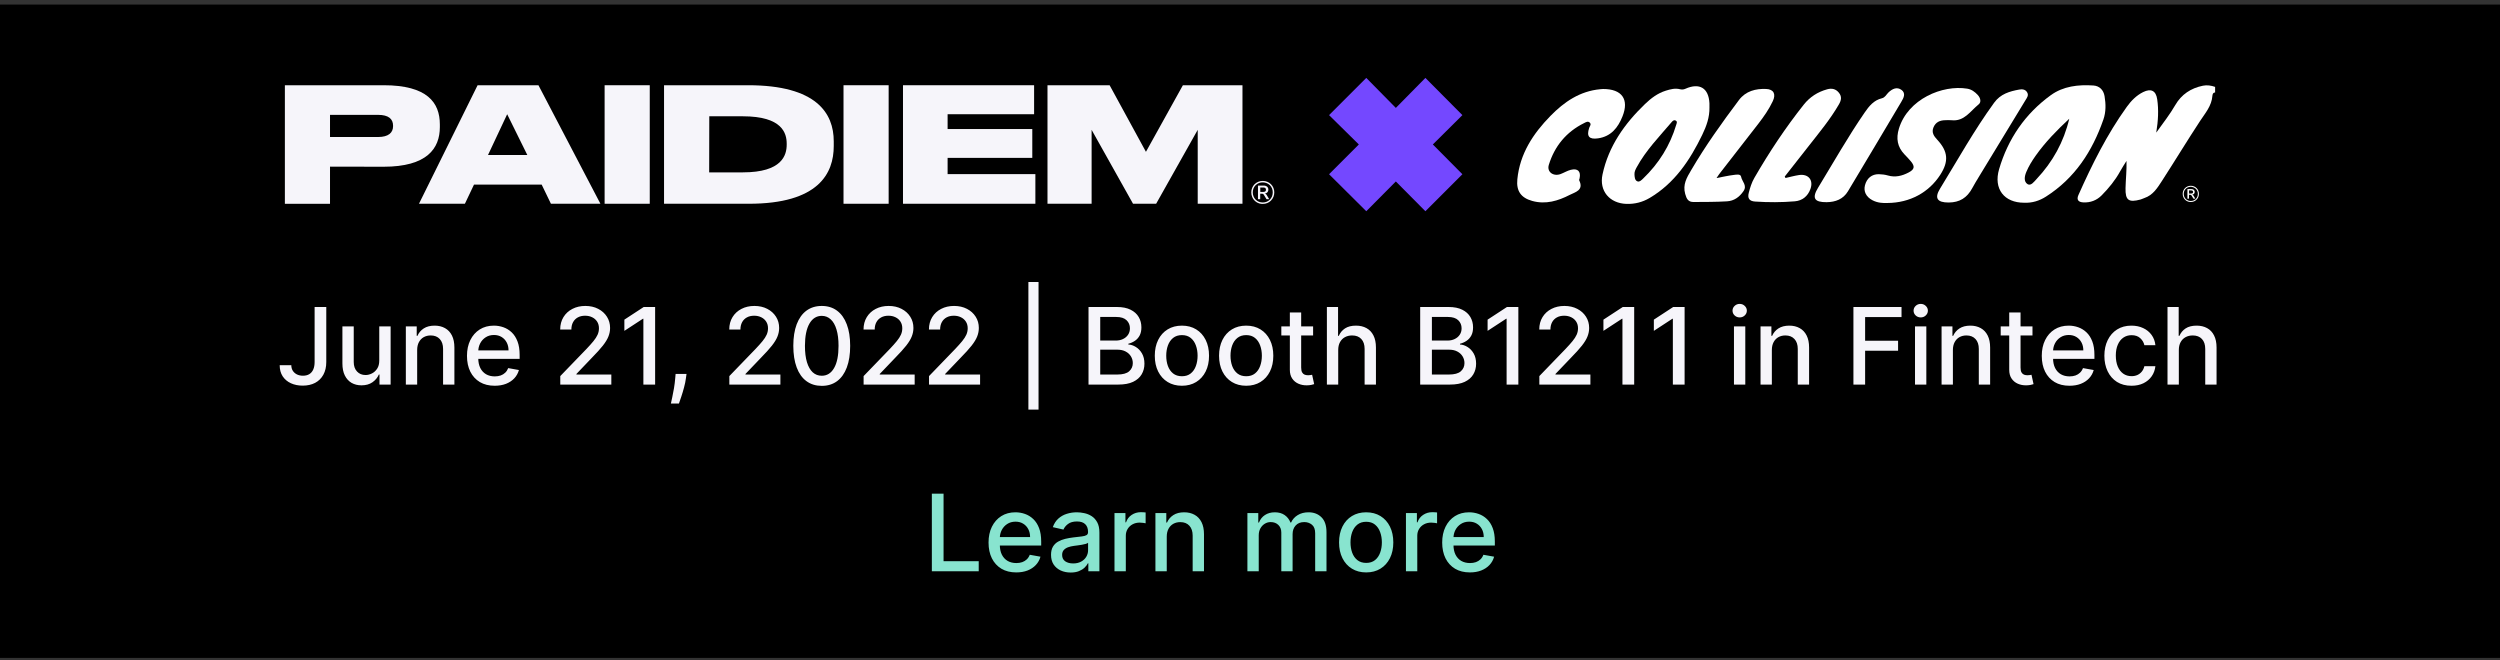 <svg width="375" height="99" viewBox="0 0 375 99" fill="none" xmlns="http://www.w3.org/2000/svg">
<rect x="0" y="0" width="375" height="99" fill="#333333" stroke="none"/>
<rect y="0.686" width="375" height="98" fill="black"/>
<path d="M47.192 46.05H48.942V54.3C48.942 55.046 48.794 55.684 48.499 56.215C48.207 56.745 47.796 57.15 47.266 57.431C46.735 57.707 46.114 57.845 45.402 57.845C44.747 57.845 44.158 57.726 43.635 57.487C43.116 57.249 42.705 56.902 42.402 56.448C42.103 55.989 41.953 55.432 41.953 54.777H43.697C43.697 55.099 43.771 55.377 43.919 55.612C44.071 55.847 44.277 56.031 44.538 56.163C44.803 56.292 45.106 56.357 45.447 56.357C45.819 56.357 46.133 56.279 46.391 56.124C46.652 55.965 46.851 55.732 46.987 55.425C47.124 55.118 47.192 54.743 47.192 54.3V46.05ZM56.889 54.067V48.959H58.594V57.686H56.923V56.175H56.832C56.632 56.641 56.31 57.029 55.867 57.34C55.427 57.646 54.88 57.8 54.224 57.8C53.664 57.8 53.168 57.677 52.736 57.431C52.308 57.181 51.971 56.811 51.724 56.323C51.482 55.834 51.361 55.23 51.361 54.51V48.959H53.06V54.306C53.06 54.9 53.224 55.374 53.554 55.726C53.883 56.078 54.312 56.254 54.838 56.254C55.156 56.254 55.472 56.175 55.787 56.016C56.105 55.857 56.368 55.616 56.577 55.294C56.789 54.972 56.893 54.563 56.889 54.067ZM62.575 52.504V57.686H60.876V48.959H62.507V50.379H62.615C62.816 49.917 63.13 49.546 63.558 49.266C63.99 48.986 64.534 48.845 65.189 48.845C65.784 48.845 66.305 48.97 66.751 49.22C67.198 49.467 67.545 49.834 67.791 50.323C68.037 50.811 68.16 51.415 68.16 52.135V57.686H66.462V52.34C66.462 51.707 66.297 51.213 65.967 50.857C65.638 50.497 65.185 50.317 64.609 50.317C64.215 50.317 63.865 50.402 63.558 50.573C63.255 50.743 63.015 50.993 62.837 51.323C62.662 51.648 62.575 52.042 62.575 52.504ZM74.2 57.862C73.34 57.862 72.6 57.679 71.979 57.311C71.361 56.94 70.884 56.419 70.547 55.749C70.213 55.075 70.047 54.285 70.047 53.379C70.047 52.486 70.213 51.698 70.547 51.016C70.884 50.334 71.354 49.802 71.956 49.419C72.562 49.037 73.27 48.845 74.081 48.845C74.573 48.845 75.051 48.927 75.513 49.09C75.975 49.252 76.39 49.508 76.757 49.857C77.124 50.205 77.414 50.658 77.626 51.215C77.838 51.768 77.945 52.44 77.945 53.232V53.834H71.007V52.561H76.28C76.28 52.114 76.189 51.718 76.007 51.374C75.825 51.025 75.57 50.751 75.24 50.55C74.914 50.349 74.532 50.249 74.092 50.249C73.615 50.249 73.198 50.366 72.842 50.601C72.49 50.832 72.217 51.135 72.024 51.51C71.835 51.881 71.74 52.285 71.74 52.72V53.715C71.74 54.298 71.842 54.794 72.047 55.203C72.255 55.612 72.545 55.925 72.916 56.141C73.287 56.353 73.721 56.459 74.217 56.459C74.539 56.459 74.833 56.413 75.098 56.323C75.363 56.228 75.592 56.088 75.785 55.902C75.979 55.717 76.126 55.487 76.229 55.215L77.837 55.504C77.708 55.978 77.477 56.393 77.144 56.749C76.814 57.101 76.399 57.376 75.899 57.573C75.403 57.766 74.837 57.862 74.2 57.862ZM84.041 57.686V56.413L87.979 52.334C88.399 51.891 88.746 51.502 89.019 51.169C89.295 50.832 89.501 50.512 89.638 50.209C89.774 49.906 89.842 49.584 89.842 49.243C89.842 48.857 89.751 48.523 89.57 48.243C89.388 47.959 89.14 47.741 88.825 47.59C88.511 47.434 88.157 47.357 87.763 47.357C87.346 47.357 86.983 47.442 86.672 47.612C86.361 47.783 86.123 48.023 85.956 48.334C85.789 48.645 85.706 49.008 85.706 49.425H84.03C84.03 48.717 84.193 48.097 84.519 47.567C84.844 47.037 85.291 46.626 85.859 46.334C86.428 46.038 87.073 45.891 87.797 45.891C88.528 45.891 89.172 46.037 89.729 46.328C90.289 46.616 90.727 47.01 91.041 47.51C91.356 48.006 91.513 48.567 91.513 49.192C91.513 49.624 91.431 50.046 91.269 50.459C91.109 50.872 90.831 51.332 90.433 51.84C90.035 52.343 89.483 52.955 88.774 53.675L86.462 56.095V56.181H91.7V57.686H84.041ZM98.269 46.05V57.686H96.507V47.811H96.439L93.655 49.629V47.948L96.558 46.05H98.269ZM102.977 56.095L102.892 56.715C102.835 57.169 102.739 57.643 102.602 58.135C102.47 58.631 102.331 59.092 102.188 59.516C102.047 59.94 101.932 60.277 101.841 60.527H100.636C100.686 60.292 100.754 59.974 100.841 59.573C100.928 59.175 101.013 58.73 101.097 58.237C101.18 57.745 101.242 57.243 101.284 56.732L101.341 56.095H102.977ZM109.401 57.686V56.413L113.338 52.334C113.759 51.891 114.105 51.502 114.378 51.169C114.654 50.832 114.861 50.512 114.997 50.209C115.134 49.906 115.202 49.584 115.202 49.243C115.202 48.857 115.111 48.523 114.929 48.243C114.747 47.959 114.499 47.741 114.185 47.59C113.87 47.434 113.516 47.357 113.122 47.357C112.705 47.357 112.342 47.442 112.031 47.612C111.721 47.783 111.482 48.023 111.315 48.334C111.149 48.645 111.065 49.008 111.065 49.425H109.389C109.389 48.717 109.552 48.097 109.878 47.567C110.204 47.037 110.651 46.626 111.219 46.334C111.787 46.038 112.433 45.891 113.156 45.891C113.887 45.891 114.531 46.037 115.088 46.328C115.649 46.616 116.086 47.01 116.401 47.51C116.715 48.006 116.872 48.567 116.872 49.192C116.872 49.624 116.791 50.046 116.628 50.459C116.469 50.872 116.19 51.332 115.793 51.84C115.395 52.343 114.842 52.955 114.134 53.675L111.821 56.095V56.181H117.06V57.686H109.401ZM123.264 57.879C122.366 57.876 121.599 57.639 120.963 57.169C120.327 56.7 119.84 56.016 119.503 55.118C119.166 54.22 118.997 53.139 118.997 51.874C118.997 50.612 119.166 49.535 119.503 48.641C119.844 47.747 120.332 47.065 120.969 46.595C121.609 46.126 122.374 45.891 123.264 45.891C124.154 45.891 124.918 46.127 125.554 46.601C126.19 47.071 126.677 47.752 127.014 48.646C127.355 49.537 127.526 50.612 127.526 51.874C127.526 53.143 127.357 54.226 127.02 55.124C126.683 56.018 126.196 56.701 125.56 57.175C124.923 57.645 124.158 57.879 123.264 57.879ZM123.264 56.362C124.052 56.362 124.668 55.978 125.111 55.209C125.558 54.44 125.781 53.328 125.781 51.874C125.781 50.908 125.679 50.092 125.474 49.425C125.274 48.754 124.984 48.247 124.605 47.902C124.23 47.554 123.783 47.379 123.264 47.379C122.48 47.379 121.865 47.766 121.418 48.538C120.971 49.311 120.745 50.423 120.741 51.874C120.741 52.843 120.842 53.663 121.043 54.334C121.247 55.001 121.537 55.506 121.912 55.851C122.287 56.192 122.738 56.362 123.264 56.362ZM129.541 57.686V56.413L133.479 52.334C133.899 51.891 134.246 51.502 134.518 51.169C134.795 50.832 135.001 50.512 135.138 50.209C135.274 49.906 135.342 49.584 135.342 49.243C135.342 48.857 135.251 48.523 135.07 48.243C134.888 47.959 134.64 47.741 134.325 47.59C134.011 47.434 133.657 47.357 133.263 47.357C132.846 47.357 132.482 47.442 132.172 47.612C131.861 47.783 131.623 48.023 131.456 48.334C131.289 48.645 131.206 49.008 131.206 49.425H129.53C129.53 48.717 129.693 48.097 130.018 47.567C130.344 47.037 130.791 46.626 131.359 46.334C131.928 46.038 132.573 45.891 133.297 45.891C134.028 45.891 134.672 46.037 135.229 46.328C135.789 46.616 136.227 47.01 136.541 47.51C136.856 48.006 137.013 48.567 137.013 49.192C137.013 49.624 136.931 50.046 136.768 50.459C136.609 50.872 136.331 51.332 135.933 51.84C135.536 52.343 134.982 52.955 134.274 53.675L131.962 56.095V56.181H137.2V57.686H129.541ZM139.354 57.686V56.413L143.291 52.334C143.712 51.891 144.058 51.502 144.331 51.169C144.607 50.832 144.814 50.512 144.95 50.209C145.087 49.906 145.155 49.584 145.155 49.243C145.155 48.857 145.064 48.523 144.882 48.243C144.7 47.959 144.452 47.741 144.138 47.59C143.823 47.434 143.469 47.357 143.075 47.357C142.659 47.357 142.295 47.442 141.984 47.612C141.674 47.783 141.435 48.023 141.268 48.334C141.102 48.645 141.018 49.008 141.018 49.425H139.342C139.342 48.717 139.505 48.097 139.831 47.567C140.157 47.037 140.604 46.626 141.172 46.334C141.74 46.038 142.386 45.891 143.109 45.891C143.84 45.891 144.484 46.037 145.041 46.328C145.602 46.616 146.039 47.01 146.354 47.51C146.668 48.006 146.825 48.567 146.825 49.192C146.825 49.624 146.744 50.046 146.581 50.459C146.422 50.872 146.143 51.332 145.746 51.84C145.348 52.343 144.795 52.955 144.087 53.675L141.774 56.095V56.181H147.013V57.686H139.354ZM155.781 42.3V61.436H154.259V42.3H155.781ZM163.278 57.686V46.05H167.54C168.366 46.05 169.049 46.186 169.591 46.459C170.133 46.728 170.538 47.093 170.807 47.556C171.076 48.014 171.21 48.531 171.21 49.107C171.21 49.592 171.121 50.001 170.943 50.334C170.765 50.663 170.527 50.929 170.227 51.129C169.932 51.326 169.606 51.47 169.25 51.561V51.675C169.636 51.694 170.013 51.819 170.381 52.05C170.752 52.277 171.059 52.601 171.301 53.021C171.544 53.442 171.665 53.953 171.665 54.556C171.665 55.15 171.525 55.684 171.244 56.158C170.968 56.627 170.54 57.001 169.96 57.277C169.381 57.55 168.64 57.686 167.739 57.686H163.278ZM165.034 56.181H167.568C168.409 56.181 169.011 56.018 169.375 55.692C169.739 55.366 169.92 54.959 169.92 54.47C169.92 54.103 169.828 53.766 169.642 53.459C169.456 53.152 169.191 52.908 168.847 52.726C168.506 52.544 168.1 52.453 167.631 52.453H165.034V56.181ZM165.034 51.084H167.386C167.78 51.084 168.134 51.008 168.449 50.857C168.767 50.705 169.019 50.493 169.205 50.22C169.394 49.944 169.489 49.618 169.489 49.243C169.489 48.762 169.32 48.359 168.983 48.033C168.646 47.707 168.129 47.544 167.432 47.544H165.034V51.084ZM177.287 57.862C176.469 57.862 175.755 57.675 175.145 57.3C174.535 56.925 174.062 56.4 173.724 55.726C173.387 55.052 173.219 54.264 173.219 53.362C173.219 52.457 173.387 51.665 173.724 50.987C174.062 50.309 174.535 49.783 175.145 49.408C175.755 49.033 176.469 48.845 177.287 48.845C178.105 48.845 178.819 49.033 179.429 49.408C180.039 49.783 180.512 50.309 180.849 50.987C181.187 51.665 181.355 52.457 181.355 53.362C181.355 54.264 181.187 55.052 180.849 55.726C180.512 56.4 180.039 56.925 179.429 57.3C178.819 57.675 178.105 57.862 177.287 57.862ZM177.293 56.436C177.823 56.436 178.262 56.296 178.611 56.016C178.959 55.736 179.217 55.362 179.384 54.896C179.554 54.431 179.639 53.917 179.639 53.357C179.639 52.8 179.554 52.288 179.384 51.823C179.217 51.353 178.959 50.976 178.611 50.692C178.262 50.408 177.823 50.266 177.293 50.266C176.759 50.266 176.315 50.408 175.963 50.692C175.615 50.976 175.355 51.353 175.185 51.823C175.018 52.288 174.935 52.8 174.935 53.357C174.935 53.917 175.018 54.431 175.185 54.896C175.355 55.362 175.615 55.736 175.963 56.016C176.315 56.296 176.759 56.436 177.293 56.436ZM186.928 57.862C186.109 57.862 185.395 57.675 184.786 57.3C184.176 56.925 183.702 56.4 183.365 55.726C183.028 55.052 182.859 54.264 182.859 53.362C182.859 52.457 183.028 51.665 183.365 50.987C183.702 50.309 184.176 49.783 184.786 49.408C185.395 49.033 186.109 48.845 186.928 48.845C187.746 48.845 188.46 49.033 189.07 49.408C189.679 49.783 190.153 50.309 190.49 50.987C190.827 51.665 190.996 52.457 190.996 53.362C190.996 54.264 190.827 55.052 190.49 55.726C190.153 56.4 189.679 56.925 189.07 57.3C188.46 57.675 187.746 57.862 186.928 57.862ZM186.933 56.436C187.464 56.436 187.903 56.296 188.251 56.016C188.6 55.736 188.857 55.362 189.024 54.896C189.195 54.431 189.28 53.917 189.28 53.357C189.28 52.8 189.195 52.288 189.024 51.823C188.857 51.353 188.6 50.976 188.251 50.692C187.903 50.408 187.464 50.266 186.933 50.266C186.399 50.266 185.956 50.408 185.604 50.692C185.255 50.976 184.996 51.353 184.825 51.823C184.659 52.288 184.575 52.8 184.575 53.357C184.575 53.917 184.659 54.431 184.825 54.896C184.996 55.362 185.255 55.736 185.604 56.016C185.956 56.296 186.399 56.436 186.933 56.436ZM196.966 48.959V50.323H192.199V48.959H196.966ZM193.477 46.868H195.176V55.124C195.176 55.453 195.225 55.701 195.324 55.868C195.422 56.031 195.549 56.143 195.705 56.203C195.864 56.26 196.036 56.288 196.222 56.288C196.358 56.288 196.477 56.279 196.58 56.26C196.682 56.241 196.761 56.226 196.818 56.215L197.125 57.618C197.027 57.656 196.886 57.694 196.705 57.732C196.523 57.773 196.295 57.796 196.023 57.8C195.576 57.807 195.159 57.728 194.773 57.561C194.386 57.395 194.074 57.137 193.835 56.788C193.597 56.44 193.477 56.002 193.477 55.476V46.868ZM200.732 52.504V57.686H199.033V46.05H200.709V50.379H200.817C201.021 49.91 201.334 49.537 201.754 49.26C202.175 48.984 202.724 48.845 203.402 48.845C204 48.845 204.523 48.968 204.97 49.215C205.421 49.461 205.769 49.828 206.016 50.317C206.266 50.802 206.391 51.408 206.391 52.135V57.686H204.692V52.34C204.692 51.7 204.527 51.203 204.197 50.851C203.868 50.495 203.41 50.317 202.822 50.317C202.421 50.317 202.061 50.402 201.743 50.573C201.429 50.743 201.18 50.993 200.999 51.323C200.821 51.648 200.732 52.042 200.732 52.504ZM213.028 57.686V46.05H217.29C218.116 46.05 218.799 46.186 219.341 46.459C219.883 46.728 220.288 47.093 220.557 47.556C220.826 48.014 220.96 48.531 220.96 49.107C220.96 49.592 220.871 50.001 220.693 50.334C220.515 50.663 220.277 50.929 219.977 51.129C219.682 51.326 219.356 51.47 219 51.561V51.675C219.386 51.694 219.763 51.819 220.131 52.05C220.502 52.277 220.809 52.601 221.051 53.021C221.294 53.442 221.415 53.953 221.415 54.556C221.415 55.15 221.275 55.684 220.994 56.158C220.718 56.627 220.29 57.001 219.71 57.277C219.131 57.55 218.39 57.686 217.489 57.686H213.028ZM214.784 56.181H217.318C218.159 56.181 218.761 56.018 219.125 55.692C219.489 55.366 219.67 54.959 219.67 54.47C219.67 54.103 219.578 53.766 219.392 53.459C219.206 53.152 218.941 52.908 218.597 52.726C218.256 52.544 217.85 52.453 217.381 52.453H214.784V56.181ZM214.784 51.084H217.136C217.53 51.084 217.884 51.008 218.199 50.857C218.517 50.705 218.769 50.493 218.955 50.22C219.144 49.944 219.239 49.618 219.239 49.243C219.239 48.762 219.07 48.359 218.733 48.033C218.396 47.707 217.879 47.544 217.182 47.544H214.784V51.084ZM227.753 46.05V57.686H225.991V47.811H225.923L223.139 49.629V47.948L226.043 46.05H227.753ZM230.901 57.686V56.413L234.838 52.334C235.259 51.891 235.605 51.502 235.878 51.169C236.154 50.832 236.361 50.512 236.497 50.209C236.634 49.906 236.702 49.584 236.702 49.243C236.702 48.857 236.611 48.523 236.429 48.243C236.247 47.959 235.999 47.741 235.685 47.59C235.37 47.434 235.016 47.357 234.622 47.357C234.205 47.357 233.842 47.442 233.531 47.612C233.221 47.783 232.982 48.023 232.815 48.334C232.649 48.645 232.565 49.008 232.565 49.425H230.889C230.889 48.717 231.052 48.097 231.378 47.567C231.704 47.037 232.151 46.626 232.719 46.334C233.287 46.038 233.933 45.891 234.656 45.891C235.387 45.891 236.031 46.037 236.588 46.328C237.149 46.616 237.586 47.01 237.901 47.51C238.215 48.006 238.372 48.567 238.372 49.192C238.372 49.624 238.291 50.046 238.128 50.459C237.969 50.872 237.69 51.332 237.293 51.84C236.895 52.343 236.342 52.955 235.634 53.675L233.321 56.095V56.181H238.56V57.686H230.901ZM245.128 46.05V57.686H243.366V47.811H243.298L240.514 49.629V47.948L243.418 46.05H245.128ZM252.69 46.05V57.686H250.929V47.811H250.861L248.077 49.629V47.948L250.98 46.05H252.69ZM260.095 57.686V48.959H261.794V57.686H260.095ZM260.953 47.612C260.658 47.612 260.404 47.514 260.192 47.317C259.983 47.116 259.879 46.877 259.879 46.601C259.879 46.321 259.983 46.082 260.192 45.885C260.404 45.684 260.658 45.584 260.953 45.584C261.249 45.584 261.5 45.684 261.709 45.885C261.921 46.082 262.027 46.321 262.027 46.601C262.027 46.877 261.921 47.116 261.709 47.317C261.5 47.514 261.249 47.612 260.953 47.612ZM265.778 52.504V57.686H264.08V48.959H265.71V50.379H265.818C266.019 49.917 266.333 49.546 266.761 49.266C267.193 48.986 267.737 48.845 268.392 48.845C268.987 48.845 269.508 48.97 269.955 49.22C270.402 49.467 270.748 49.834 270.994 50.323C271.241 50.811 271.364 51.415 271.364 52.135V57.686H269.665V52.34C269.665 51.707 269.5 51.213 269.17 50.857C268.841 50.497 268.388 50.317 267.812 50.317C267.419 50.317 267.068 50.402 266.761 50.573C266.458 50.743 266.218 50.993 266.04 51.323C265.866 51.648 265.778 52.042 265.778 52.504ZM278.013 57.686V46.05H285.229V47.561H279.768V51.107H284.712V52.612H279.768V57.686H278.013ZM287.251 57.686V48.959H288.95V57.686H287.251ZM288.109 47.612C287.814 47.612 287.56 47.514 287.348 47.317C287.14 47.116 287.036 46.877 287.036 46.601C287.036 46.321 287.14 46.082 287.348 45.885C287.56 45.684 287.814 45.584 288.109 45.584C288.405 45.584 288.657 45.684 288.865 45.885C289.077 46.082 289.183 46.321 289.183 46.601C289.183 46.877 289.077 47.116 288.865 47.317C288.657 47.514 288.405 47.612 288.109 47.612ZM292.935 52.504V57.686H291.236V48.959H292.866V50.379H292.974C293.175 49.917 293.49 49.546 293.918 49.266C294.349 48.986 294.893 48.845 295.548 48.845C296.143 48.845 296.664 48.97 297.111 49.22C297.558 49.467 297.904 49.834 298.151 50.323C298.397 50.811 298.52 51.415 298.52 52.135V57.686H296.821V52.34C296.821 51.707 296.656 51.213 296.327 50.857C295.997 50.497 295.545 50.317 294.969 50.317C294.575 50.317 294.224 50.402 293.918 50.573C293.615 50.743 293.374 50.993 293.196 51.323C293.022 51.648 292.935 52.042 292.935 52.504ZM304.872 48.959V50.323H300.105V48.959H304.872ZM301.384 46.868H303.082V55.124C303.082 55.453 303.132 55.701 303.23 55.868C303.329 56.031 303.455 56.143 303.611 56.203C303.77 56.26 303.942 56.288 304.128 56.288C304.264 56.288 304.384 56.279 304.486 56.26C304.588 56.241 304.668 56.226 304.724 56.215L305.031 57.618C304.933 57.656 304.793 57.694 304.611 57.732C304.429 57.773 304.202 57.796 303.929 57.8C303.482 57.807 303.065 57.728 302.679 57.561C302.293 57.395 301.98 57.137 301.741 56.788C301.503 56.44 301.384 56.002 301.384 55.476V46.868ZM310.419 57.862C309.559 57.862 308.819 57.679 308.197 57.311C307.58 56.94 307.103 56.419 306.766 55.749C306.432 55.075 306.266 54.285 306.266 53.379C306.266 52.486 306.432 51.698 306.766 51.016C307.103 50.334 307.572 49.802 308.175 49.419C308.781 49.037 309.489 48.845 310.3 48.845C310.792 48.845 311.269 48.927 311.732 49.09C312.194 49.252 312.608 49.508 312.976 49.857C313.343 50.205 313.633 50.658 313.845 51.215C314.057 51.768 314.163 52.44 314.163 53.232V53.834H307.226V52.561H312.499C312.499 52.114 312.408 51.718 312.226 51.374C312.044 51.025 311.788 50.751 311.459 50.55C311.133 50.349 310.75 50.249 310.311 50.249C309.834 50.249 309.417 50.366 309.061 50.601C308.709 50.832 308.436 51.135 308.243 51.51C308.054 51.881 307.959 52.285 307.959 52.72V53.715C307.959 54.298 308.061 54.794 308.266 55.203C308.474 55.612 308.764 55.925 309.135 56.141C309.506 56.353 309.94 56.459 310.436 56.459C310.758 56.459 311.052 56.413 311.317 56.323C311.582 56.228 311.811 56.088 312.004 55.902C312.197 55.717 312.345 55.487 312.447 55.215L314.055 55.504C313.927 55.978 313.696 56.393 313.362 56.749C313.033 57.101 312.618 57.376 312.118 57.573C311.622 57.766 311.055 57.862 310.419 57.862ZM319.724 57.862C318.88 57.862 318.152 57.671 317.543 57.288C316.937 56.902 316.471 56.37 316.145 55.692C315.819 55.014 315.656 54.237 315.656 53.362C315.656 52.476 315.823 51.694 316.156 51.016C316.49 50.334 316.959 49.802 317.565 49.419C318.171 49.037 318.885 48.845 319.707 48.845C320.37 48.845 320.961 48.968 321.48 49.215C321.999 49.457 322.418 49.798 322.736 50.237C323.058 50.677 323.249 51.19 323.31 51.777H321.656C321.565 51.368 321.357 51.016 321.031 50.72C320.709 50.425 320.277 50.277 319.736 50.277C319.262 50.277 318.848 50.402 318.491 50.652C318.139 50.898 317.865 51.251 317.668 51.709C317.471 52.163 317.372 52.701 317.372 53.323C317.372 53.959 317.469 54.508 317.662 54.97C317.855 55.432 318.128 55.79 318.48 56.044C318.836 56.298 319.255 56.425 319.736 56.425C320.058 56.425 320.349 56.366 320.611 56.249C320.876 56.127 321.098 55.955 321.276 55.732C321.457 55.508 321.584 55.239 321.656 54.925H323.31C323.249 55.489 323.065 55.993 322.759 56.436C322.452 56.879 322.041 57.228 321.526 57.482C321.014 57.736 320.414 57.862 319.724 57.862ZM326.825 52.504V57.686H325.126V46.05H326.803V50.379H326.911C327.115 49.91 327.428 49.537 327.848 49.26C328.268 48.984 328.818 48.845 329.496 48.845C330.094 48.845 330.617 48.968 331.064 49.215C331.515 49.461 331.863 49.828 332.109 50.317C332.359 50.802 332.484 51.408 332.484 52.135V57.686H330.786V52.34C330.786 51.7 330.621 51.203 330.291 50.851C329.962 50.495 329.503 50.317 328.916 50.317C328.515 50.317 328.155 50.402 327.837 50.573C327.522 50.743 327.274 50.993 327.092 51.323C326.914 51.648 326.825 52.042 326.825 52.504Z" fill="#F6F5FA"/>
<path d="M49.502 24.995V30.571H42.731V12.785H57.542C64.09 12.785 65.977 15.389 65.977 18.663V19.061C65.977 22.287 64.042 25.011 57.542 25.011L49.502 24.995ZM49.502 20.551H56.714C58.267 20.551 58.96 19.906 58.96 18.926V18.854C58.96 17.851 58.291 17.229 56.714 17.229H49.502V20.551Z" fill="#F6F5FA"/>
<path d="M81.253 27.695H71.097L69.735 30.563H62.846L71.639 12.785H80.767L90.062 30.563H82.639L81.253 27.695ZM76.076 17.134L73.2 23.251H79.098L76.076 17.134Z" fill="#F6F5FA"/>
<path d="M97.463 30.563H90.692V12.785H97.463V30.563Z" fill="#F6F5FA"/>
<path d="M99.606 12.785H112.23C122.481 12.785 125.062 16.99 125.062 21.196V21.913C125.062 25.951 122.84 30.587 112.254 30.563H99.606V12.785ZM106.376 25.855H111.434C117.336 25.855 118.005 23.251 118.005 21.698V21.554C118.005 20.001 117.36 17.444 111.434 17.444H106.392L106.376 25.855Z" fill="#F6F5FA"/>
<path d="M133.297 30.563H126.527V12.785H133.297V30.563Z" fill="#F6F5FA"/>
<path d="M155.115 12.785V17.134H142.14V19.356H154.844V23.681H142.14V26.118H155.306V30.563H135.449V12.785H155.115Z" fill="#F6F5FA"/>
<path d="M157.123 12.785H166.443L171.891 22.773L177.434 12.785H186.371V30.563H179.657V19.476L173.42 30.563H169.955L163.742 19.476V30.563H157.123V12.785Z" fill="#F6F5FA"/>
<path d="M189.418 30.587C189.076 30.595 188.741 30.499 188.456 30.311C188.172 30.123 187.951 29.853 187.825 29.536C187.736 29.321 187.692 29.091 187.693 28.859C187.69 28.625 187.735 28.393 187.825 28.178C187.908 27.974 188.031 27.788 188.187 27.632C188.35 27.473 188.542 27.348 188.753 27.263C188.964 27.178 189.19 27.136 189.418 27.138C189.651 27.137 189.883 27.181 190.099 27.27C190.302 27.354 190.488 27.477 190.644 27.632C190.801 27.788 190.926 27.973 191.011 28.178C191.1 28.393 191.145 28.625 191.142 28.859C191.144 29.087 191.101 29.312 191.016 29.524C190.93 29.735 190.804 29.927 190.644 30.089C190.488 30.246 190.302 30.37 190.099 30.456C189.883 30.544 189.651 30.589 189.418 30.587V30.587ZM189.418 30.372C189.621 30.373 189.823 30.334 190.011 30.257C190.188 30.182 190.349 30.074 190.485 29.938C190.62 29.799 190.727 29.636 190.8 29.456C190.875 29.266 190.913 29.063 190.911 28.859C190.914 28.654 190.876 28.451 190.8 28.261C190.728 28.083 190.621 27.92 190.485 27.784C190.265 27.579 189.993 27.441 189.698 27.384C189.404 27.328 189.1 27.356 188.82 27.465C188.642 27.54 188.48 27.648 188.342 27.784C188.207 27.92 188.1 28.083 188.028 28.261C187.951 28.451 187.913 28.654 187.916 28.859C187.915 29.063 187.952 29.266 188.028 29.456C188.101 29.636 188.207 29.799 188.342 29.938C188.479 30.075 188.641 30.183 188.82 30.257C189.01 30.334 189.213 30.373 189.418 30.372V30.372ZM188.697 29.878V27.839H189.545C189.734 27.829 189.92 27.887 190.071 28.003C190.129 28.06 190.175 28.129 190.206 28.204C190.237 28.28 190.253 28.361 190.253 28.443C190.253 28.524 190.237 28.605 190.206 28.681C190.175 28.756 190.129 28.825 190.071 28.883C189.925 28.997 189.742 29.054 189.557 29.042L189.597 29.014C189.679 29.013 189.759 29.032 189.832 29.07C189.904 29.115 189.963 29.178 190.003 29.253L190.377 29.878H189.979L189.581 29.225C189.553 29.173 189.512 29.129 189.461 29.098C189.407 29.072 189.347 29.059 189.286 29.062H189.031V29.878H188.697ZM189.047 28.787H189.493C189.6 28.796 189.707 28.767 189.796 28.707C189.829 28.676 189.856 28.638 189.872 28.595C189.889 28.552 189.895 28.506 189.891 28.46C189.896 28.413 189.89 28.366 189.874 28.322C189.857 28.278 189.83 28.238 189.796 28.206C189.707 28.146 189.6 28.117 189.493 28.126H189.039L189.047 28.787Z" fill="#F6F5FA"/>
<path d="M213.809 11.686L209.376 16.185L204.942 11.686L199.359 17.269L203.825 21.67L199.359 26.136L204.942 31.686L209.376 27.22L213.809 31.686L219.359 26.136L214.926 21.67L219.359 17.269L213.809 11.686Z" fill="#7448FF"/>
<path d="M332.269 13.874C331.94 13.88 331.875 14.17 331.86 14.373C331.749 15.889 330.79 16.961 330.006 18.156C328.06 21.122 326.219 24.156 324.294 27.136C323.618 28.18 322.947 29.275 321.653 29.707C321.456 29.774 321.268 29.875 321.068 29.93C319.303 30.405 318.787 30.045 318.829 28.229C318.86 26.887 319.019 25.549 318.975 24.139C318.659 24.651 318.319 25.152 318.032 25.681C317.289 27.038 316.32 28.22 315.24 29.311C314.5 30.059 313.546 30.414 312.491 30.359C311.829 30.326 311.424 30.02 311.759 29.265C313.814 24.655 316.056 20.149 319.013 16.034C319.667 15.124 320.448 14.319 321.473 13.811C322.656 13.226 323.392 13.606 323.579 14.881C323.813 16.468 323.734 18.054 323.438 19.891C324.514 18.393 325.493 17.141 326.292 15.759C327.221 14.155 328.639 13.224 330.434 12.857C331.05 12.731 331.669 12.821 332.267 13.035V13.872L332.269 13.874Z" fill="white"/>
<path d="M328.621 30.3C328.38 30.306 328.144 30.238 327.943 30.106C327.742 29.973 327.586 29.782 327.497 29.559C327.435 29.407 327.403 29.245 327.404 29.081C327.403 28.916 327.434 28.753 327.497 28.601C327.556 28.457 327.643 28.326 327.753 28.216C327.867 28.104 328.003 28.015 328.152 27.955C328.301 27.895 328.46 27.866 328.621 27.867C328.786 27.866 328.949 27.898 329.101 27.96C329.245 28.02 329.376 28.106 329.486 28.216C329.597 28.326 329.685 28.456 329.745 28.601C329.808 28.753 329.839 28.916 329.837 29.081C329.839 29.242 329.808 29.401 329.748 29.55C329.688 29.699 329.599 29.835 329.486 29.949C329.376 30.059 329.245 30.147 329.101 30.208C328.949 30.27 328.786 30.302 328.621 30.3V30.3ZM328.621 30.149C328.764 30.149 328.907 30.122 329.039 30.067C329.164 30.015 329.278 29.938 329.374 29.842C329.469 29.744 329.544 29.629 329.596 29.503C329.649 29.368 329.675 29.225 329.674 29.081C329.676 28.937 329.65 28.794 329.596 28.66C329.545 28.534 329.47 28.419 329.374 28.323C329.219 28.178 329.027 28.081 328.819 28.041C328.611 28.001 328.397 28.021 328.199 28.098C328.074 28.151 327.959 28.227 327.862 28.323C327.767 28.419 327.691 28.534 327.64 28.66C327.587 28.794 327.56 28.937 327.562 29.081C327.561 29.225 327.587 29.368 327.64 29.503C327.692 29.629 327.767 29.744 327.862 29.842C327.959 29.939 328.073 30.015 328.199 30.067C328.333 30.122 328.476 30.15 328.621 30.149V30.149ZM328.112 29.8V28.362H328.711C328.844 28.355 328.976 28.396 329.082 28.477C329.122 28.518 329.155 28.566 329.177 28.619C329.199 28.673 329.211 28.73 329.211 28.788C329.211 28.845 329.199 28.902 329.177 28.956C329.155 29.009 329.122 29.057 329.082 29.098C328.979 29.178 328.85 29.218 328.719 29.21L328.747 29.191C328.805 29.19 328.862 29.203 328.913 29.23C328.964 29.262 329.006 29.306 329.034 29.359L329.298 29.8H329.017L328.736 29.34C328.716 29.303 328.687 29.272 328.652 29.25C328.613 29.231 328.571 29.223 328.528 29.224H328.348V29.8H328.112ZM328.36 29.03H328.674C328.75 29.037 328.825 29.017 328.888 28.974C328.911 28.952 328.93 28.925 328.942 28.895C328.953 28.865 328.958 28.832 328.955 28.8C328.959 28.767 328.954 28.733 328.943 28.702C328.931 28.671 328.912 28.643 328.888 28.62C328.825 28.578 328.75 28.558 328.674 28.564H328.354L328.36 29.03Z" fill="white"/>
<path d="M256.416 15.489C256.303 13.209 254.933 12.373 252.819 13.312C252.536 13.438 252.293 13.459 252.02 13.388C251.276 13.195 250.571 13.383 249.871 13.601C248.642 13.985 247.646 14.74 246.738 15.617C243.674 18.565 241.279 21.942 240.377 26.169C239.849 28.636 241.436 30.498 243.961 30.584C245.211 30.626 246.377 30.33 247.453 29.692C251.209 27.467 253.499 24.018 255.342 20.212C255.965 18.928 256.45 17.582 256.418 16.116C256.418 15.906 256.426 15.697 256.416 15.489V15.489ZM251.433 18.721C250.498 21.849 248.82 24.527 246.467 26.786C246.228 27.015 245.91 27.354 245.57 27.186C245.213 27.01 245.194 26.551 245.171 26.165C245.146 25.76 245.322 25.421 245.507 25.083C246.885 22.554 248.883 20.505 250.729 18.335C250.888 18.146 251.077 17.947 251.343 18.079C251.645 18.228 251.502 18.496 251.433 18.721V18.721Z" fill="white"/>
<path d="M315.684 14.421C315.527 13.492 314.921 12.886 314.004 12.823C311.74 12.672 309.485 12.924 307.612 14.283C303.766 17.07 301.197 20.843 299.866 25.372C298.991 28.348 300.648 30.416 303.622 30.41C304.815 30.464 305.91 30.122 306.893 29.493C311.228 26.731 313.853 22.688 315.508 17.93C315.909 16.783 315.881 15.598 315.684 14.421V14.421ZM305.471 26.874C305.119 27.249 304.633 27.939 304.131 27.619C303.544 27.241 303.668 26.457 303.943 25.802C304.305 24.93 304.798 24.135 305.341 23.366C306.795 21.31 308.548 19.524 310.389 17.81C309.569 21.294 307.902 24.297 305.471 26.874V26.874Z" fill="white"/>
<path d="M240.46 13.35C243.308 13.346 244.388 14.91 243.381 17.443C242.704 19.148 241.662 20.472 239.701 20.753C238.359 20.945 237.952 20.448 238.384 19.167C238.468 18.916 238.73 18.664 238.476 18.404C238.191 18.112 237.864 18.341 237.608 18.467C234.943 19.788 233.192 21.919 232.323 24.729C231.998 25.777 232.992 26.507 234.077 26.111C234.597 25.92 235.081 25.607 235.612 25.475C236.673 25.211 237.155 25.706 236.939 26.746C236.918 26.849 236.843 26.975 236.878 27.048C237.612 28.545 236.281 28.814 235.471 29.229C233.714 30.135 231.854 30.703 229.836 30.141C228.14 29.669 227.429 28.648 227.601 26.899C227.976 23.059 229.962 20.054 232.573 17.383C234.639 15.269 236.992 13.664 240.047 13.381C240.221 13.364 240.393 13.354 240.46 13.35Z" fill="white"/>
<path d="M283.123 30.448C282.462 30.477 281.634 30.443 280.86 30.032C279.923 29.533 279.508 28.728 279.742 27.805C280.013 26.738 280.778 26.104 281.837 26.13C282.286 26.14 282.75 26.195 283.177 26.32C284.297 26.648 285.319 26.385 286.3 25.869C287.172 25.41 287.263 24.978 286.65 24.225C286.344 23.848 285.996 23.5 285.66 23.145C284.599 22.026 284.39 20.765 284.838 19.291C286.191 14.858 291.375 12.691 295.085 13.3C295.733 13.406 296.234 13.778 296.668 14.252C297.077 14.698 297.226 15.317 296.794 15.659C295.561 16.638 294.667 18.249 292.723 18.035C292.413 18.001 292.094 18.024 291.78 18.031C290.987 18.045 290.354 18.316 290.024 19.1C289.699 19.878 290.081 20.415 290.586 20.958C292.22 22.715 292.338 24.211 291.037 26.224C289.328 28.873 286.478 30.427 283.117 30.448H283.123Z" fill="white"/>
<path d="M257.479 26.706C258.494 26.517 259.272 26.335 260.058 26.241C260.446 26.195 261.086 26.054 261.169 26.522C261.297 27.224 262.109 27.805 261.53 28.659C260.92 29.558 260.11 30.137 259.051 30.2C257.382 30.299 255.707 30.292 254.033 30.301C253.245 30.305 252.989 29.852 252.777 29.084C252.385 27.66 253.029 26.627 253.677 25.521C255.826 21.851 258.296 18.398 260.847 15.002C261.853 13.664 263.353 13.274 264.932 13.346C266.066 13.396 266.418 14.122 265.919 15.176C265.353 16.374 264.598 17.464 263.789 18.511C261.828 21.044 259.857 23.571 257.892 26.1C257.789 26.232 257.703 26.375 257.481 26.704L257.479 26.706Z" fill="white"/>
<path d="M267.826 26.698C268.499 26.549 269.168 26.36 269.847 26.257C271.263 26.046 272.054 27.017 271.559 28.363C271.167 29.434 270.355 30.099 269.229 30.196C267.249 30.363 265.261 30.366 263.273 30.233C262.388 30.175 262.101 29.741 262.315 28.919C262.516 28.145 262.749 27.384 263.154 26.683C265.366 22.85 267.805 19.173 270.558 15.703C271.485 14.535 272.649 13.792 274.067 13.398C274.771 13.201 275.369 13.327 275.839 13.914C276.3 14.489 276.193 15.04 275.847 15.64C274.572 17.852 272.947 19.809 271.38 21.809C270.16 23.368 268.933 24.924 267.711 26.482L267.824 26.698H267.826Z" fill="white"/>
<path d="M292.31 30.376C290.586 30.389 290.133 29.724 291.003 28.304C293.656 23.974 296.126 19.532 299.119 15.411C300.077 14.09 301.426 13.702 302.875 13.436C303.317 13.354 303.804 13.383 304.076 13.859C304.334 14.306 304.049 14.654 303.833 15.009C301.484 18.872 299.133 22.734 296.787 26.597C296.462 27.132 296.137 27.669 295.841 28.218C295.05 29.682 293.947 30.363 292.31 30.376Z" fill="white"/>
<path d="M273.993 30.328C272.145 30.343 271.755 29.722 272.722 28.139C275.018 24.372 277.187 20.526 279.693 16.888C280.353 15.927 281.064 15.036 282.274 14.744C282.769 14.625 282.95 14.174 283.27 13.868C283.843 13.318 284.55 12.981 285.233 13.495C285.907 14 285.546 14.688 285.2 15.269C282.537 19.748 279.877 24.23 277.191 28.696C276.482 29.875 275.331 30.311 273.995 30.328H273.993Z" fill="white"/>
<path d="M139.778 85.686V74.05H141.534V84.175H146.807V85.686H139.778ZM152.435 85.862C151.575 85.862 150.834 85.679 150.213 85.311C149.596 84.94 149.118 84.419 148.781 83.749C148.448 83.075 148.281 82.285 148.281 81.379C148.281 80.486 148.448 79.698 148.781 79.016C149.118 78.334 149.588 77.802 150.19 77.419C150.796 77.037 151.505 76.845 152.315 76.845C152.808 76.845 153.285 76.927 153.747 77.09C154.209 77.252 154.624 77.508 154.991 77.857C155.359 78.205 155.649 78.658 155.861 79.215C156.073 79.768 156.179 80.44 156.179 81.232V81.834H149.241V80.561H154.514C154.514 80.114 154.423 79.718 154.241 79.374C154.06 79.025 153.804 78.751 153.474 78.55C153.149 78.349 152.766 78.249 152.327 78.249C151.849 78.249 151.433 78.366 151.077 78.601C150.724 78.832 150.452 79.135 150.259 79.51C150.069 79.881 149.974 80.285 149.974 80.72V81.715C149.974 82.298 150.077 82.794 150.281 83.203C150.49 83.612 150.779 83.925 151.151 84.141C151.522 84.353 151.955 84.459 152.452 84.459C152.774 84.459 153.067 84.413 153.332 84.323C153.598 84.228 153.827 84.088 154.02 83.902C154.213 83.716 154.361 83.487 154.463 83.215L156.071 83.504C155.942 83.978 155.711 84.393 155.378 84.749C155.048 85.101 154.634 85.376 154.134 85.573C153.637 85.766 153.071 85.862 152.435 85.862ZM160.604 85.879C160.051 85.879 159.551 85.777 159.104 85.573C158.657 85.364 158.303 85.063 158.041 84.669C157.784 84.275 157.655 83.792 157.655 83.22C157.655 82.728 157.75 82.323 157.939 82.004C158.128 81.686 158.384 81.434 158.706 81.249C159.028 81.063 159.388 80.923 159.786 80.828C160.183 80.734 160.589 80.662 161.001 80.612C161.524 80.552 161.948 80.502 162.274 80.465C162.6 80.423 162.837 80.357 162.984 80.266C163.132 80.175 163.206 80.027 163.206 79.823V79.783C163.206 79.287 163.066 78.902 162.786 78.629C162.509 78.357 162.096 78.22 161.547 78.22C160.975 78.22 160.524 78.347 160.195 78.601C159.869 78.851 159.643 79.129 159.518 79.436L157.922 79.073C158.111 78.542 158.388 78.114 158.751 77.788C159.119 77.459 159.541 77.22 160.018 77.073C160.496 76.921 160.998 76.845 161.524 76.845C161.873 76.845 162.242 76.887 162.632 76.97C163.026 77.05 163.393 77.198 163.734 77.413C164.079 77.629 164.361 77.938 164.581 78.34C164.801 78.737 164.911 79.254 164.911 79.891V85.686H163.251V84.493H163.183C163.073 84.713 162.909 84.929 162.689 85.141C162.469 85.353 162.187 85.529 161.842 85.669C161.498 85.809 161.085 85.879 160.604 85.879ZM160.973 84.516C161.443 84.516 161.844 84.423 162.178 84.237C162.515 84.052 162.77 83.809 162.945 83.51C163.123 83.207 163.212 82.883 163.212 82.538V81.413C163.151 81.474 163.034 81.531 162.859 81.584C162.689 81.633 162.494 81.677 162.274 81.715C162.054 81.749 161.84 81.781 161.632 81.811C161.424 81.838 161.25 81.861 161.109 81.879C160.78 81.921 160.479 81.991 160.206 82.09C159.937 82.188 159.721 82.33 159.558 82.516C159.399 82.698 159.32 82.94 159.32 83.243C159.32 83.663 159.475 83.982 159.786 84.198C160.096 84.41 160.492 84.516 160.973 84.516ZM167.173 85.686V76.959H168.815V78.345H168.906C169.065 77.876 169.346 77.506 169.747 77.237C170.152 76.965 170.611 76.828 171.122 76.828C171.228 76.828 171.353 76.832 171.497 76.84C171.645 76.847 171.76 76.857 171.844 76.868V78.493C171.776 78.474 171.654 78.453 171.48 78.43C171.306 78.404 171.132 78.391 170.957 78.391C170.556 78.391 170.198 78.476 169.884 78.646C169.573 78.813 169.327 79.046 169.145 79.345C168.963 79.641 168.872 79.978 168.872 80.357V85.686H167.173ZM175.013 80.504V85.686H173.314V76.959H174.945V78.379H175.053C175.253 77.917 175.568 77.546 175.996 77.266C176.428 76.986 176.971 76.845 177.626 76.845C178.221 76.845 178.742 76.97 179.189 77.22C179.636 77.466 179.982 77.834 180.229 78.323C180.475 78.811 180.598 79.415 180.598 80.135V85.686H178.899V80.34C178.899 79.707 178.734 79.213 178.405 78.857C178.075 78.497 177.623 78.317 177.047 78.317C176.653 78.317 176.303 78.402 175.996 78.573C175.693 78.743 175.452 78.993 175.274 79.323C175.1 79.648 175.013 80.042 175.013 80.504ZM187.111 85.686V76.959H188.741V78.379H188.849C189.031 77.898 189.329 77.523 189.741 77.254C190.154 76.982 190.649 76.845 191.224 76.845C191.808 76.845 192.296 76.982 192.69 77.254C193.088 77.527 193.382 77.902 193.571 78.379H193.662C193.87 77.913 194.202 77.542 194.656 77.266C195.111 76.986 195.652 76.845 196.281 76.845C197.073 76.845 197.719 77.093 198.219 77.59C198.723 78.086 198.974 78.834 198.974 79.834V85.686H197.276V79.993C197.276 79.402 197.115 78.974 196.793 78.709C196.471 78.444 196.086 78.311 195.639 78.311C195.086 78.311 194.656 78.482 194.349 78.823C194.043 79.16 193.889 79.593 193.889 80.124V85.686H192.196V79.885C192.196 79.412 192.048 79.031 191.753 78.743C191.457 78.455 191.073 78.311 190.599 78.311C190.277 78.311 189.98 78.396 189.707 78.567C189.438 78.734 189.221 78.966 189.054 79.266C188.891 79.565 188.81 79.912 188.81 80.305V85.686H187.111ZM204.928 85.862C204.109 85.862 203.395 85.675 202.786 85.3C202.176 84.925 201.702 84.4 201.365 83.726C201.028 83.052 200.859 82.264 200.859 81.362C200.859 80.457 201.028 79.665 201.365 78.987C201.702 78.309 202.176 77.783 202.786 77.408C203.395 77.033 204.109 76.845 204.928 76.845C205.746 76.845 206.46 77.033 207.07 77.408C207.679 77.783 208.153 78.309 208.49 78.987C208.827 79.665 208.996 80.457 208.996 81.362C208.996 82.264 208.827 83.052 208.49 83.726C208.153 84.4 207.679 84.925 207.07 85.3C206.46 85.675 205.746 85.862 204.928 85.862ZM204.933 84.436C205.464 84.436 205.903 84.296 206.251 84.016C206.6 83.736 206.857 83.362 207.024 82.896C207.195 82.43 207.28 81.917 207.28 81.357C207.28 80.8 207.195 80.288 207.024 79.823C206.857 79.353 206.6 78.976 206.251 78.692C205.903 78.408 205.464 78.266 204.933 78.266C204.399 78.266 203.956 78.408 203.604 78.692C203.255 78.976 202.996 79.353 202.825 79.823C202.659 80.288 202.575 80.8 202.575 81.357C202.575 81.917 202.659 82.43 202.825 82.896C202.996 83.362 203.255 83.736 203.604 84.016C203.956 84.296 204.399 84.436 204.933 84.436ZM210.892 85.686V76.959H212.534V78.345H212.625C212.784 77.876 213.064 77.506 213.466 77.237C213.871 76.965 214.33 76.828 214.841 76.828C214.947 76.828 215.072 76.832 215.216 76.84C215.364 76.847 215.479 76.857 215.562 76.868V78.493C215.494 78.474 215.373 78.453 215.199 78.43C215.025 78.404 214.85 78.391 214.676 78.391C214.275 78.391 213.917 78.476 213.602 78.646C213.292 78.813 213.045 79.046 212.864 79.345C212.682 79.641 212.591 79.978 212.591 80.357V85.686H210.892ZM220.482 85.862C219.622 85.862 218.881 85.679 218.26 85.311C217.643 84.94 217.165 84.419 216.828 83.749C216.495 83.075 216.328 82.285 216.328 81.379C216.328 80.486 216.495 79.698 216.828 79.016C217.165 78.334 217.635 77.802 218.237 77.419C218.843 77.037 219.552 76.845 220.362 76.845C220.855 76.845 221.332 76.927 221.794 77.09C222.256 77.252 222.671 77.508 223.038 77.857C223.406 78.205 223.696 78.658 223.908 79.215C224.12 79.768 224.226 80.44 224.226 81.232V81.834H217.288V80.561H222.561C222.561 80.114 222.47 79.718 222.288 79.374C222.107 79.025 221.851 78.751 221.521 78.55C221.196 78.349 220.813 78.249 220.374 78.249C219.896 78.249 219.48 78.366 219.124 78.601C218.771 78.832 218.499 79.135 218.305 79.51C218.116 79.881 218.021 80.285 218.021 80.72V81.715C218.021 82.298 218.124 82.794 218.328 83.203C218.536 83.612 218.826 83.925 219.197 84.141C219.569 84.353 220.002 84.459 220.499 84.459C220.821 84.459 221.114 84.413 221.379 84.323C221.644 84.228 221.874 84.088 222.067 83.902C222.26 83.716 222.408 83.487 222.51 83.215L224.118 83.504C223.989 83.978 223.758 84.393 223.425 84.749C223.095 85.101 222.68 85.376 222.18 85.573C221.684 85.766 221.118 85.862 220.482 85.862Z" fill="#88E4CF"/>
</svg>
